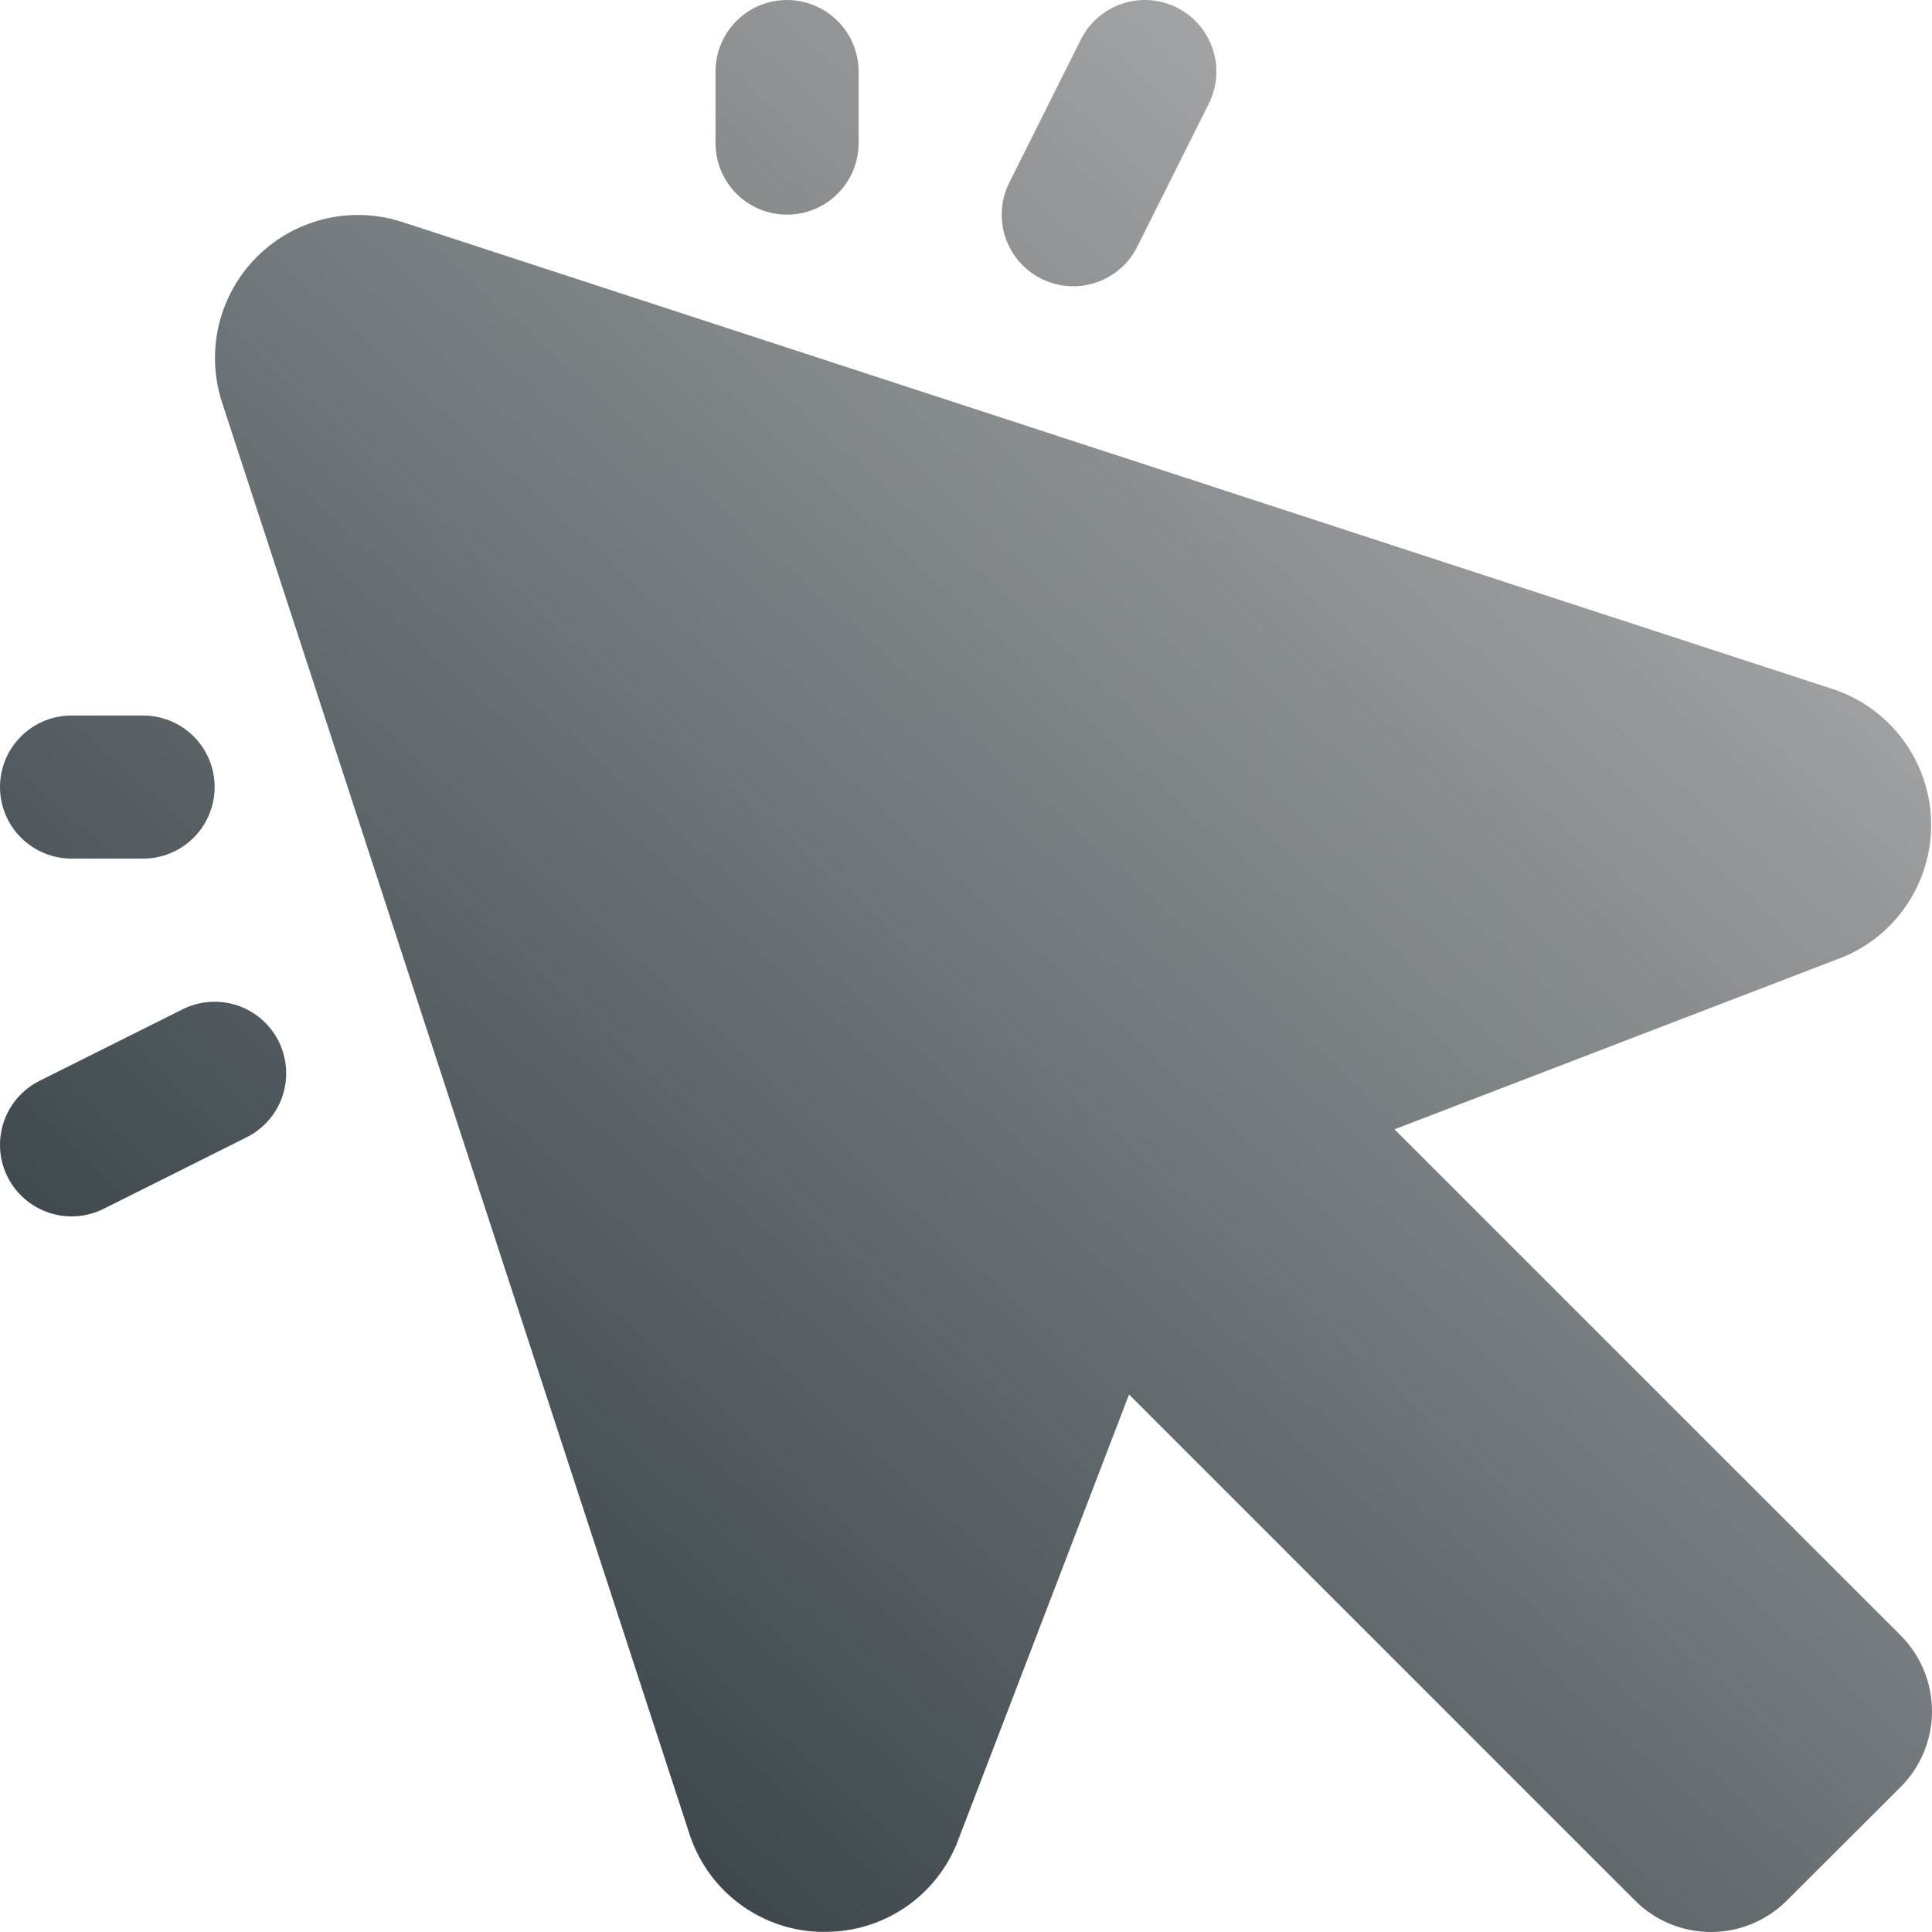 <svg width="49" height="49" viewBox="0 0 49 49" fill="none" xmlns="http://www.w3.org/2000/svg">
<path d="M48.199 41.472C48.453 41.724 48.654 42.025 48.792 42.356C48.929 42.687 49 43.041 49 43.4C49 43.758 48.929 44.113 48.792 44.444C48.654 44.774 48.453 45.075 48.199 45.328L45.321 48.199C45.068 48.453 44.768 48.654 44.437 48.792C44.106 48.929 43.751 49 43.393 49C43.035 49 42.68 48.929 42.349 48.792C42.018 48.654 41.718 48.453 41.465 48.199L28.635 35.368L24.271 46.748C24.271 46.77 24.253 46.795 24.241 46.82C23.964 47.468 23.502 48.019 22.913 48.406C22.324 48.793 21.634 48.998 20.93 48.996H20.751C20.016 48.965 19.308 48.709 18.724 48.262C18.139 47.816 17.706 47.201 17.482 46.5L5.626 10.189C5.422 9.554 5.397 8.876 5.554 8.227C5.711 7.579 6.044 6.987 6.515 6.515C6.987 6.044 7.579 5.711 8.227 5.554C8.876 5.397 9.554 5.422 10.189 5.626L46.5 17.482C47.194 17.714 47.802 18.151 48.243 18.734C48.685 19.318 48.94 20.021 48.974 20.752C49.009 21.483 48.822 22.208 48.437 22.83C48.053 23.453 47.489 23.945 46.82 24.241L46.748 24.271L35.368 28.642L48.199 41.472ZM19.961 5.444C20.442 5.444 20.904 5.253 21.244 4.913C21.585 4.572 21.776 4.111 21.776 3.629V1.815C21.776 1.334 21.585 0.872 21.244 0.532C20.904 0.191 20.442 0 19.961 0C19.48 0 19.018 0.191 18.678 0.532C18.338 0.872 18.147 1.334 18.147 1.815V3.629C18.147 4.111 18.338 4.572 18.678 4.913C19.018 5.253 19.48 5.444 19.961 5.444ZM1.815 21.776H3.629C4.111 21.776 4.572 21.585 4.913 21.244C5.253 20.904 5.444 20.442 5.444 19.961C5.444 19.48 5.253 19.018 4.913 18.678C4.572 18.338 4.111 18.147 3.629 18.147H1.815C1.334 18.147 0.872 18.338 0.532 18.678C0.191 19.018 0 19.48 0 19.961C0 20.442 0.191 20.904 0.532 21.244C0.872 21.585 1.334 21.776 1.815 21.776ZM26.408 7.068C26.621 7.175 26.853 7.239 27.091 7.256C27.329 7.273 27.568 7.243 27.794 7.167C28.02 7.092 28.23 6.972 28.41 6.816C28.59 6.66 28.737 6.47 28.844 6.256L30.659 2.627C30.874 2.196 30.91 1.698 30.757 1.241C30.605 0.785 30.278 0.407 29.848 0.192C29.417 -0.024 28.919 -0.059 28.462 0.093C28.006 0.245 27.628 0.572 27.413 1.003L25.598 4.632C25.491 4.845 25.427 5.077 25.41 5.315C25.393 5.553 25.423 5.792 25.498 6.018C25.573 6.244 25.692 6.453 25.848 6.634C26.005 6.814 26.195 6.961 26.408 7.068ZM4.632 25.598L1.003 27.413C0.572 27.628 0.245 28.006 0.093 28.462C-0.059 28.919 -0.024 29.417 0.192 29.848C0.407 30.278 0.785 30.605 1.241 30.757C1.698 30.91 2.196 30.874 2.627 30.659L6.256 28.844C6.469 28.737 6.659 28.59 6.815 28.41C6.972 28.23 7.091 28.02 7.166 27.794C7.241 27.568 7.271 27.329 7.254 27.092C7.237 26.854 7.174 26.622 7.067 26.409C6.96 26.196 6.813 26.006 6.633 25.85C6.453 25.694 6.244 25.574 6.017 25.499C5.791 25.424 5.553 25.394 5.315 25.411C5.077 25.428 4.845 25.491 4.632 25.598Z" fill="url(#paint0_linear_325_1490)"/>
<defs>
<linearGradient id="paint0_linear_325_1490" x1="49" y1="1.46031e-06" x2="4.513" y2="49" gradientUnits="userSpaceOnUse">
<stop stop-color="#BFBFBF"/>
<stop offset="1" stop-color="#263238"/>
</linearGradient>
</defs>
</svg>
